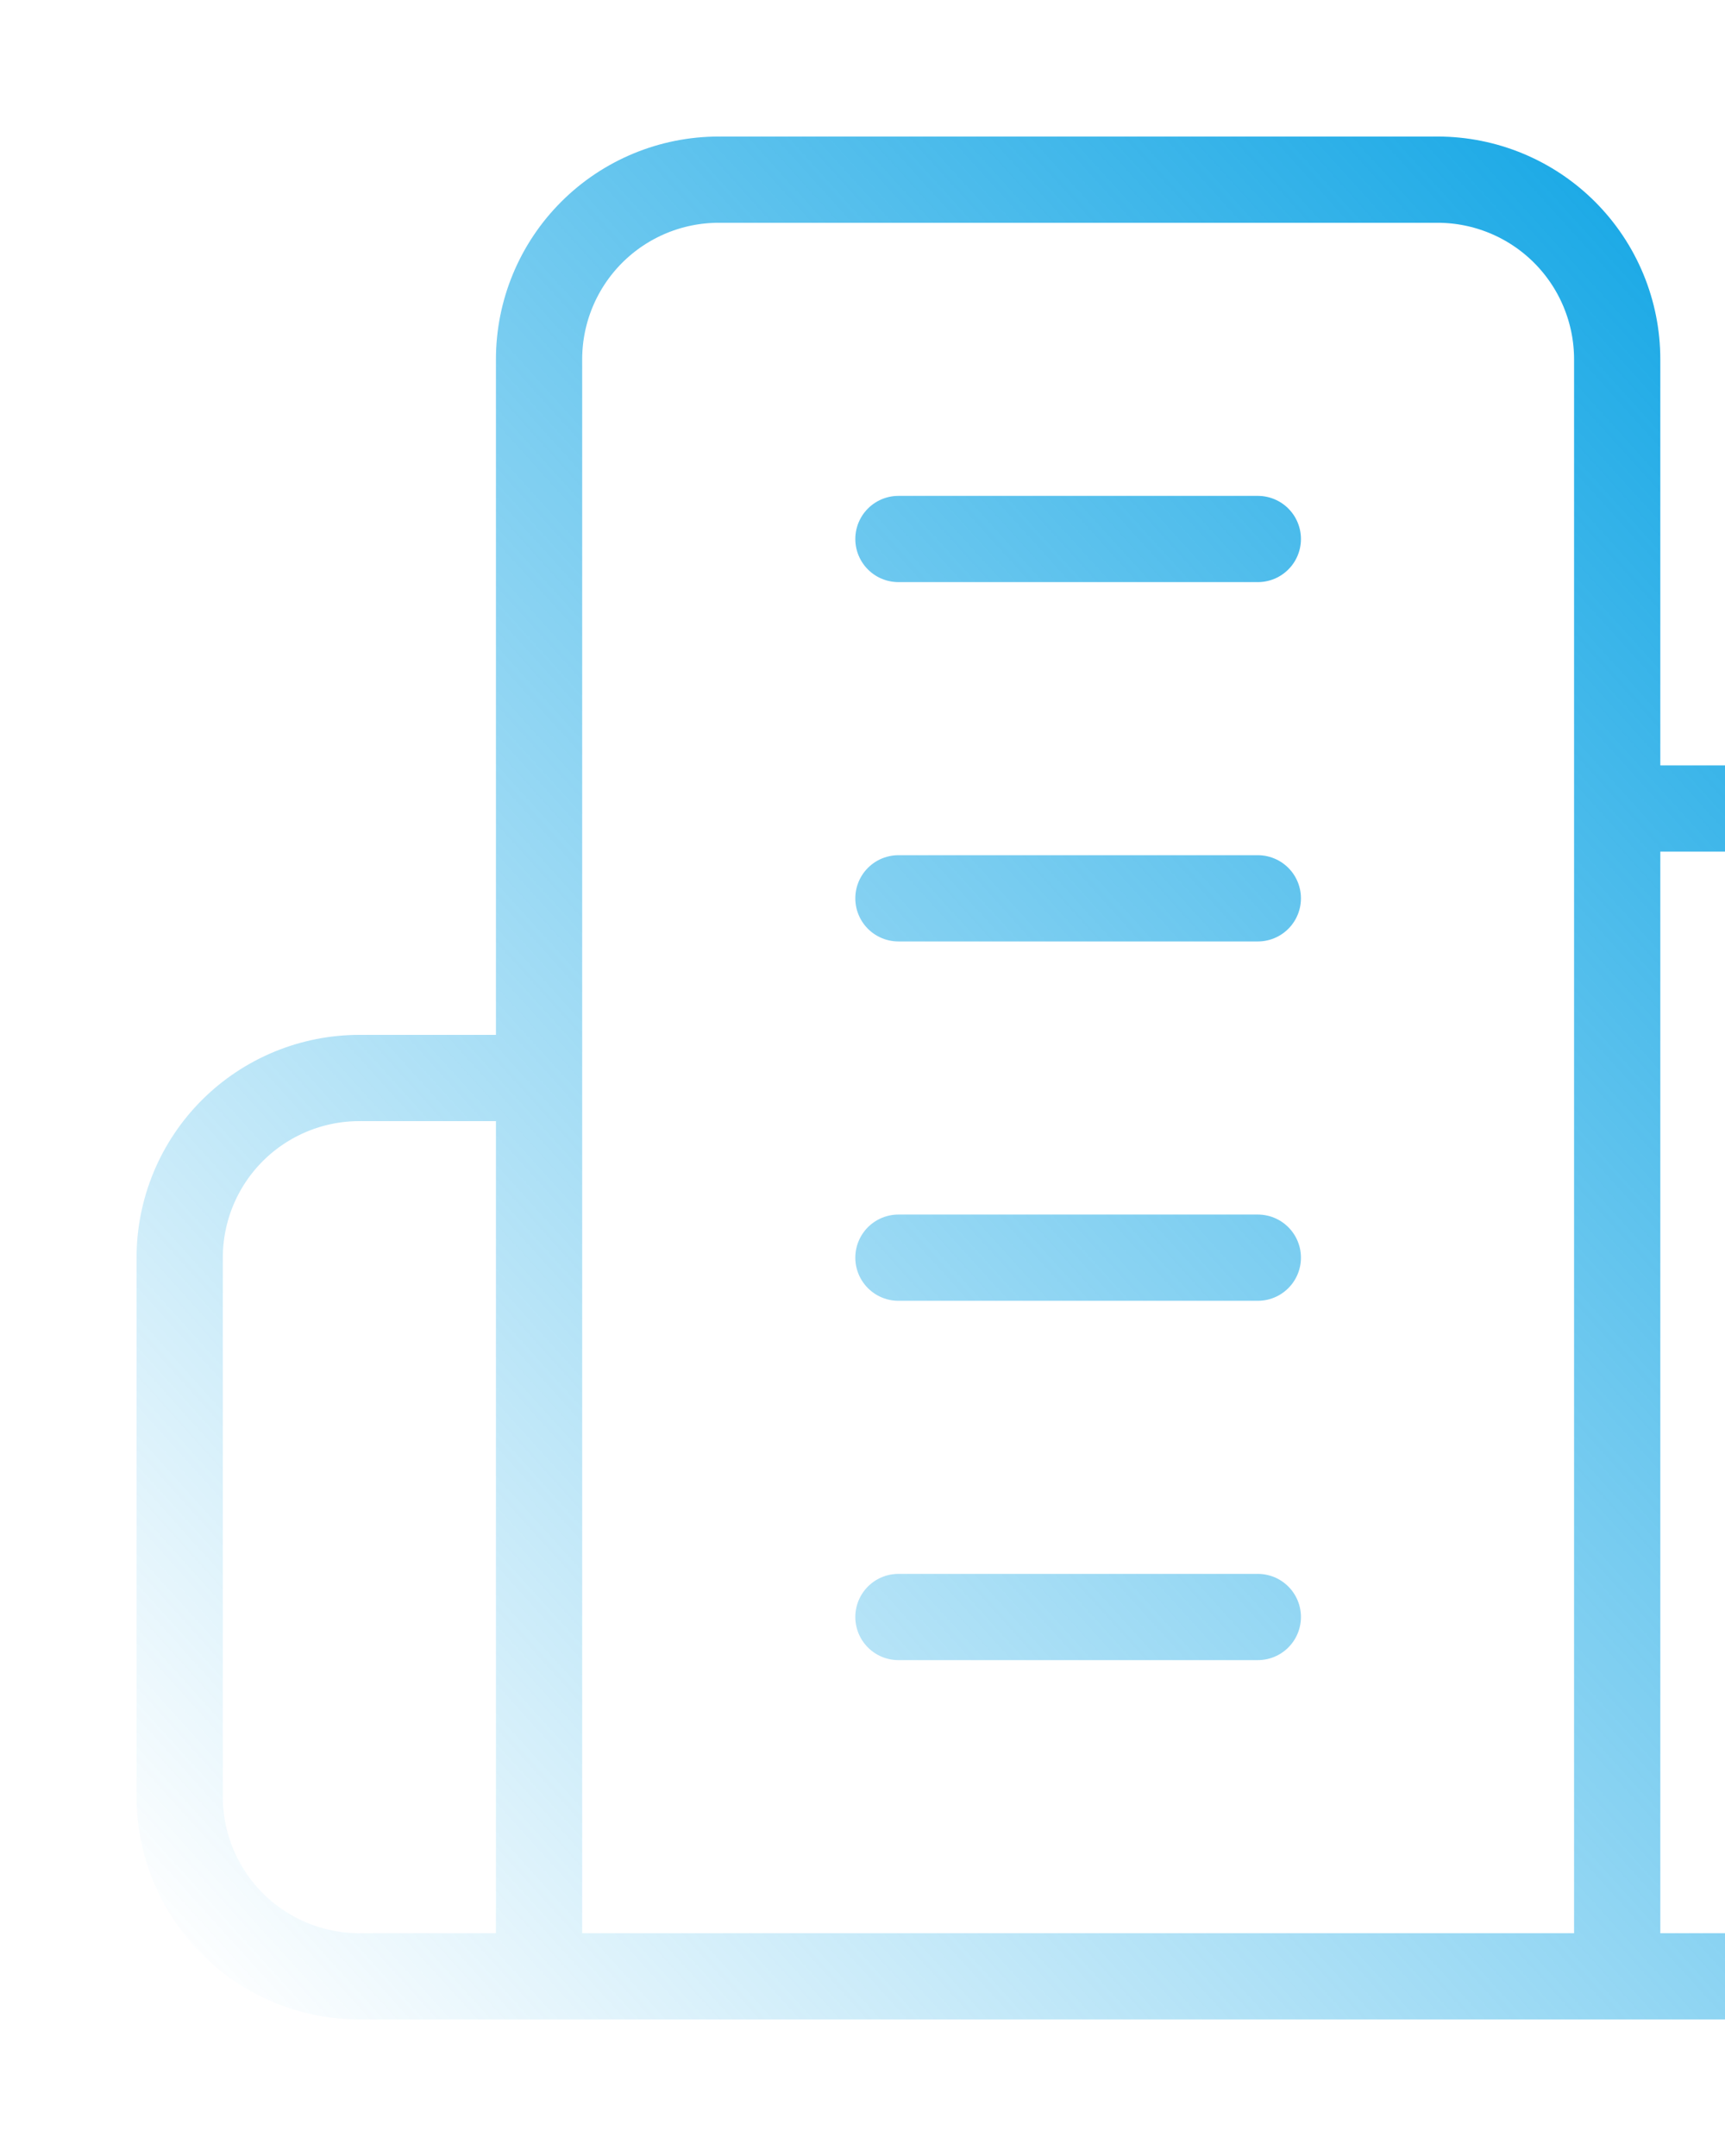 <svg width="160" height="200" viewBox="0 0 160 200" fill="none" xmlns="http://www.w3.org/2000/svg">
<path d="M50 183.333V33.333C50 28.913 51.756 24.674 54.882 21.548C58.007 18.422 62.246 16.666 66.667 16.666H133.333C137.754 16.666 141.993 18.422 145.119 21.548C148.244 24.674 150 28.913 150 33.333V183.333M50 183.333H150M50 183.333L33.333 183.333C28.913 183.333 24.674 181.577 21.548 178.452C18.423 175.326 16.667 171.087 16.667 166.667V116.667C16.667 112.246 18.423 108.007 21.548 104.881C24.674 101.756 28.913 100 33.333 100H50M150 183.333L166.667 183.333C171.087 183.333 175.326 181.577 178.452 178.452C181.577 175.326 183.333 171.087 183.333 166.667V91.666C183.333 87.246 181.577 83.007 178.452 79.881C175.326 76.756 171.087 75 166.667 75H150M83.333 50H116.667M83.333 83.333H116.667M83.333 116.667H116.667M83.333 150H116.667" stroke="url(#paint0_linear_4089_5923)" stroke-width="8" stroke-linecap="round" stroke-linejoin="round"/>
<defs>
<linearGradient id="paint0_linear_4089_5923" x1="183.251" y1="16.759" x2="8.655" y2="174.779" gradientUnits="userSpaceOnUse">
<stop stop-color="#009FE3"/>
<stop offset="1" stop-color="#009FE3" stop-opacity="0"/>
</linearGradient>
</defs>
</svg>
